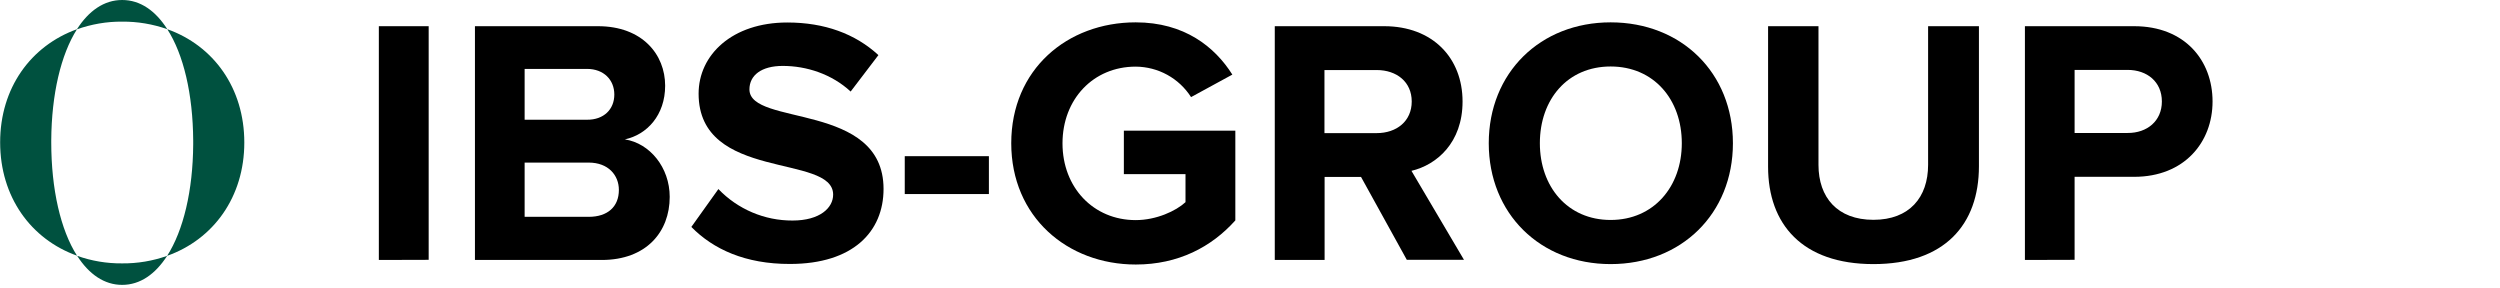 <?xml version="1.0" encoding="utf-8"?>
<!-- Generator: Adobe Illustrator 26.3.1, SVG Export Plug-In . SVG Version: 6.00 Build 0)  -->
<svg version="1.1" id="Vrstva_1" xmlns="http://www.w3.org/2000/svg" xmlns:xlink="http://www.w3.org/1999/xlink" x="0px" y="0px"
	 viewBox="0 0 1756 202" style="enable-background:new 0 0 1756 202;" xml:space="preserve">
<style type="text/css">
	.st0{fill:#00513F;}
</style>
<path d="M266.1,182.6V18.4h35v164.1L266.1,182.6L266.1,182.6z"/>
<path d="M333.6,182.6V18.4H420c31.2,0,47.2,19.9,47.2,41.8c0,20.7-12.8,34.4-28.3,37.7c17.5,2.7,31.5,19.7,31.5,40.4
	c0,24.6-16.5,44.3-47.7,44.3L333.6,182.6z M431.5,66.4c0-10.3-7.4-18-19.2-18h-43.8v35.7h43.8C424.1,84.2,431.5,76.8,431.5,66.4z
	 M434.7,133.4c0-10.3-7.4-19.2-21.2-19.2h-45v38.1h45C426.8,152.3,434.7,145.2,434.7,133.4L434.7,133.4z"/>
<path d="M485.6,159.4l19-26.6c13.6,14.2,32.5,22.2,52.1,22.1c19.2,0,28.5-8.9,28.5-18.2c0-29-94.5-9.1-94.5-70.9
	c0-27.3,23.6-50,62.3-50c26.1,0,47.7,7.9,64,22.9l-19.5,25.6c-13.3-12.3-31-18-47.7-18c-15,0-23.4,6.6-23.4,16.5
	c0,26.1,94.2,8.6,94.2,69.9c0,30-21.4,52.7-65.7,52.7C523.5,185.5,500.9,175,485.6,159.4z"/>
<path d="M635.5,136.3v-26.6h59.1v26.6L635.5,136.3z"/>
<path d="M710.3,100.6c0-51.9,39.4-84.9,87.4-84.9c34.2,0,55.6,17.2,67.9,36.7l-29,15.8c-8.5-13.3-23.1-21.3-38.9-21.4
	c-29.8,0-51.4,22.9-51.4,53.9s21.7,53.9,51.4,53.9c14.5,0,28.3-6.4,35-12.6v-19.7h-43.3V91.8h78.3v63c-16.7,18.7-40.1,31-69.9,31
	C749.7,185.8,710.3,152.3,710.3,100.6z"/>
<path d="M988.2,182.6l-32.2-58.3h-25.6v58.3h-35V18.4h76.8c34.2,0,55.1,22.4,55.1,52.9c0,29-18.2,44.5-35.9,48.7l36.9,62.5H988.2z
	 M991.6,71.3c0-13.8-10.6-22.1-24.6-22.1h-36.7v44.3H967C981,93.5,991.6,85.1,991.6,71.3z"/>
<path d="M1045.7,100.6c0-49.5,36.2-84.9,85.6-84.9c49.7,0,85.9,35.4,85.9,84.9s-36.2,84.9-85.9,84.9
	C1081.9,185.5,1045.7,150.1,1045.7,100.6z M1181.3,100.6c0-30.8-19.7-53.9-50-53.9s-49.7,23.1-49.7,53.9c0,30.5,19.4,53.9,49.7,53.9
	S1181.3,131.1,1181.3,100.6z"/>
<path d="M1241.9,117.1V18.4h35.4v97.4c0,22.9,13.3,38.6,38.6,38.6s38.4-15.8,38.4-38.6V18.4h35.7v98.4c0,40.9-24.1,68.7-74.1,68.7
	S1241.9,157.5,1241.9,117.1z"/>
<path d="M1422.3,182.6V18.4h76.7c35.7,0,55.1,24.1,55.1,52.9c0,28.5-19.7,52.9-55.1,52.9h-41.8v58.3L1422.3,182.6L1422.3,182.6z
	 M1518.5,71.3c0-13.8-10.3-22.2-24.1-22.2h-37.2v44.3h37.2C1508.2,93.5,1518.5,84.9,1518.5,71.3z"/>
<path class="st0" d="M117.5,20.5c32.6,11.6,54.1,41.4,54.1,79.6s-21.6,68-54.2,79.6c11.4-17.8,18.1-45.8,18.3-78.2
	c0-0.5,0-0.9,0-1.4s0-1,0-1.4C135.5,66,128.9,38.2,117.5,20.5z"/>
<path class="st0" d="M117.5,20.5c-10.2-3.6-20.9-5.4-31.8-5.3c-10.8-0.1-21.5,1.8-31.7,5.4C62.3,7.6,73.1,0,85.8,0
	S109.2,7.5,117.5,20.5z"/>
<path class="st0" d="M85.8,185c10.8,0.1,21.5-1.7,31.6-5.3c-8.3,12.9-19,20.4-31.6,20.4s-23.3-7.5-31.6-20.4
	C64.3,183.3,75,185.1,85.8,185z"/>
<path class="st0" d="M54.1,20.5C42.8,38.2,36.2,66.1,36,98.6c0,0.5,0,1,0,1.4c0,33,6.6,61.6,18.1,79.6c-32.5-11.6-54-41.4-54-79.6
	S21.6,32.2,54.1,20.5z"/>
</svg>
